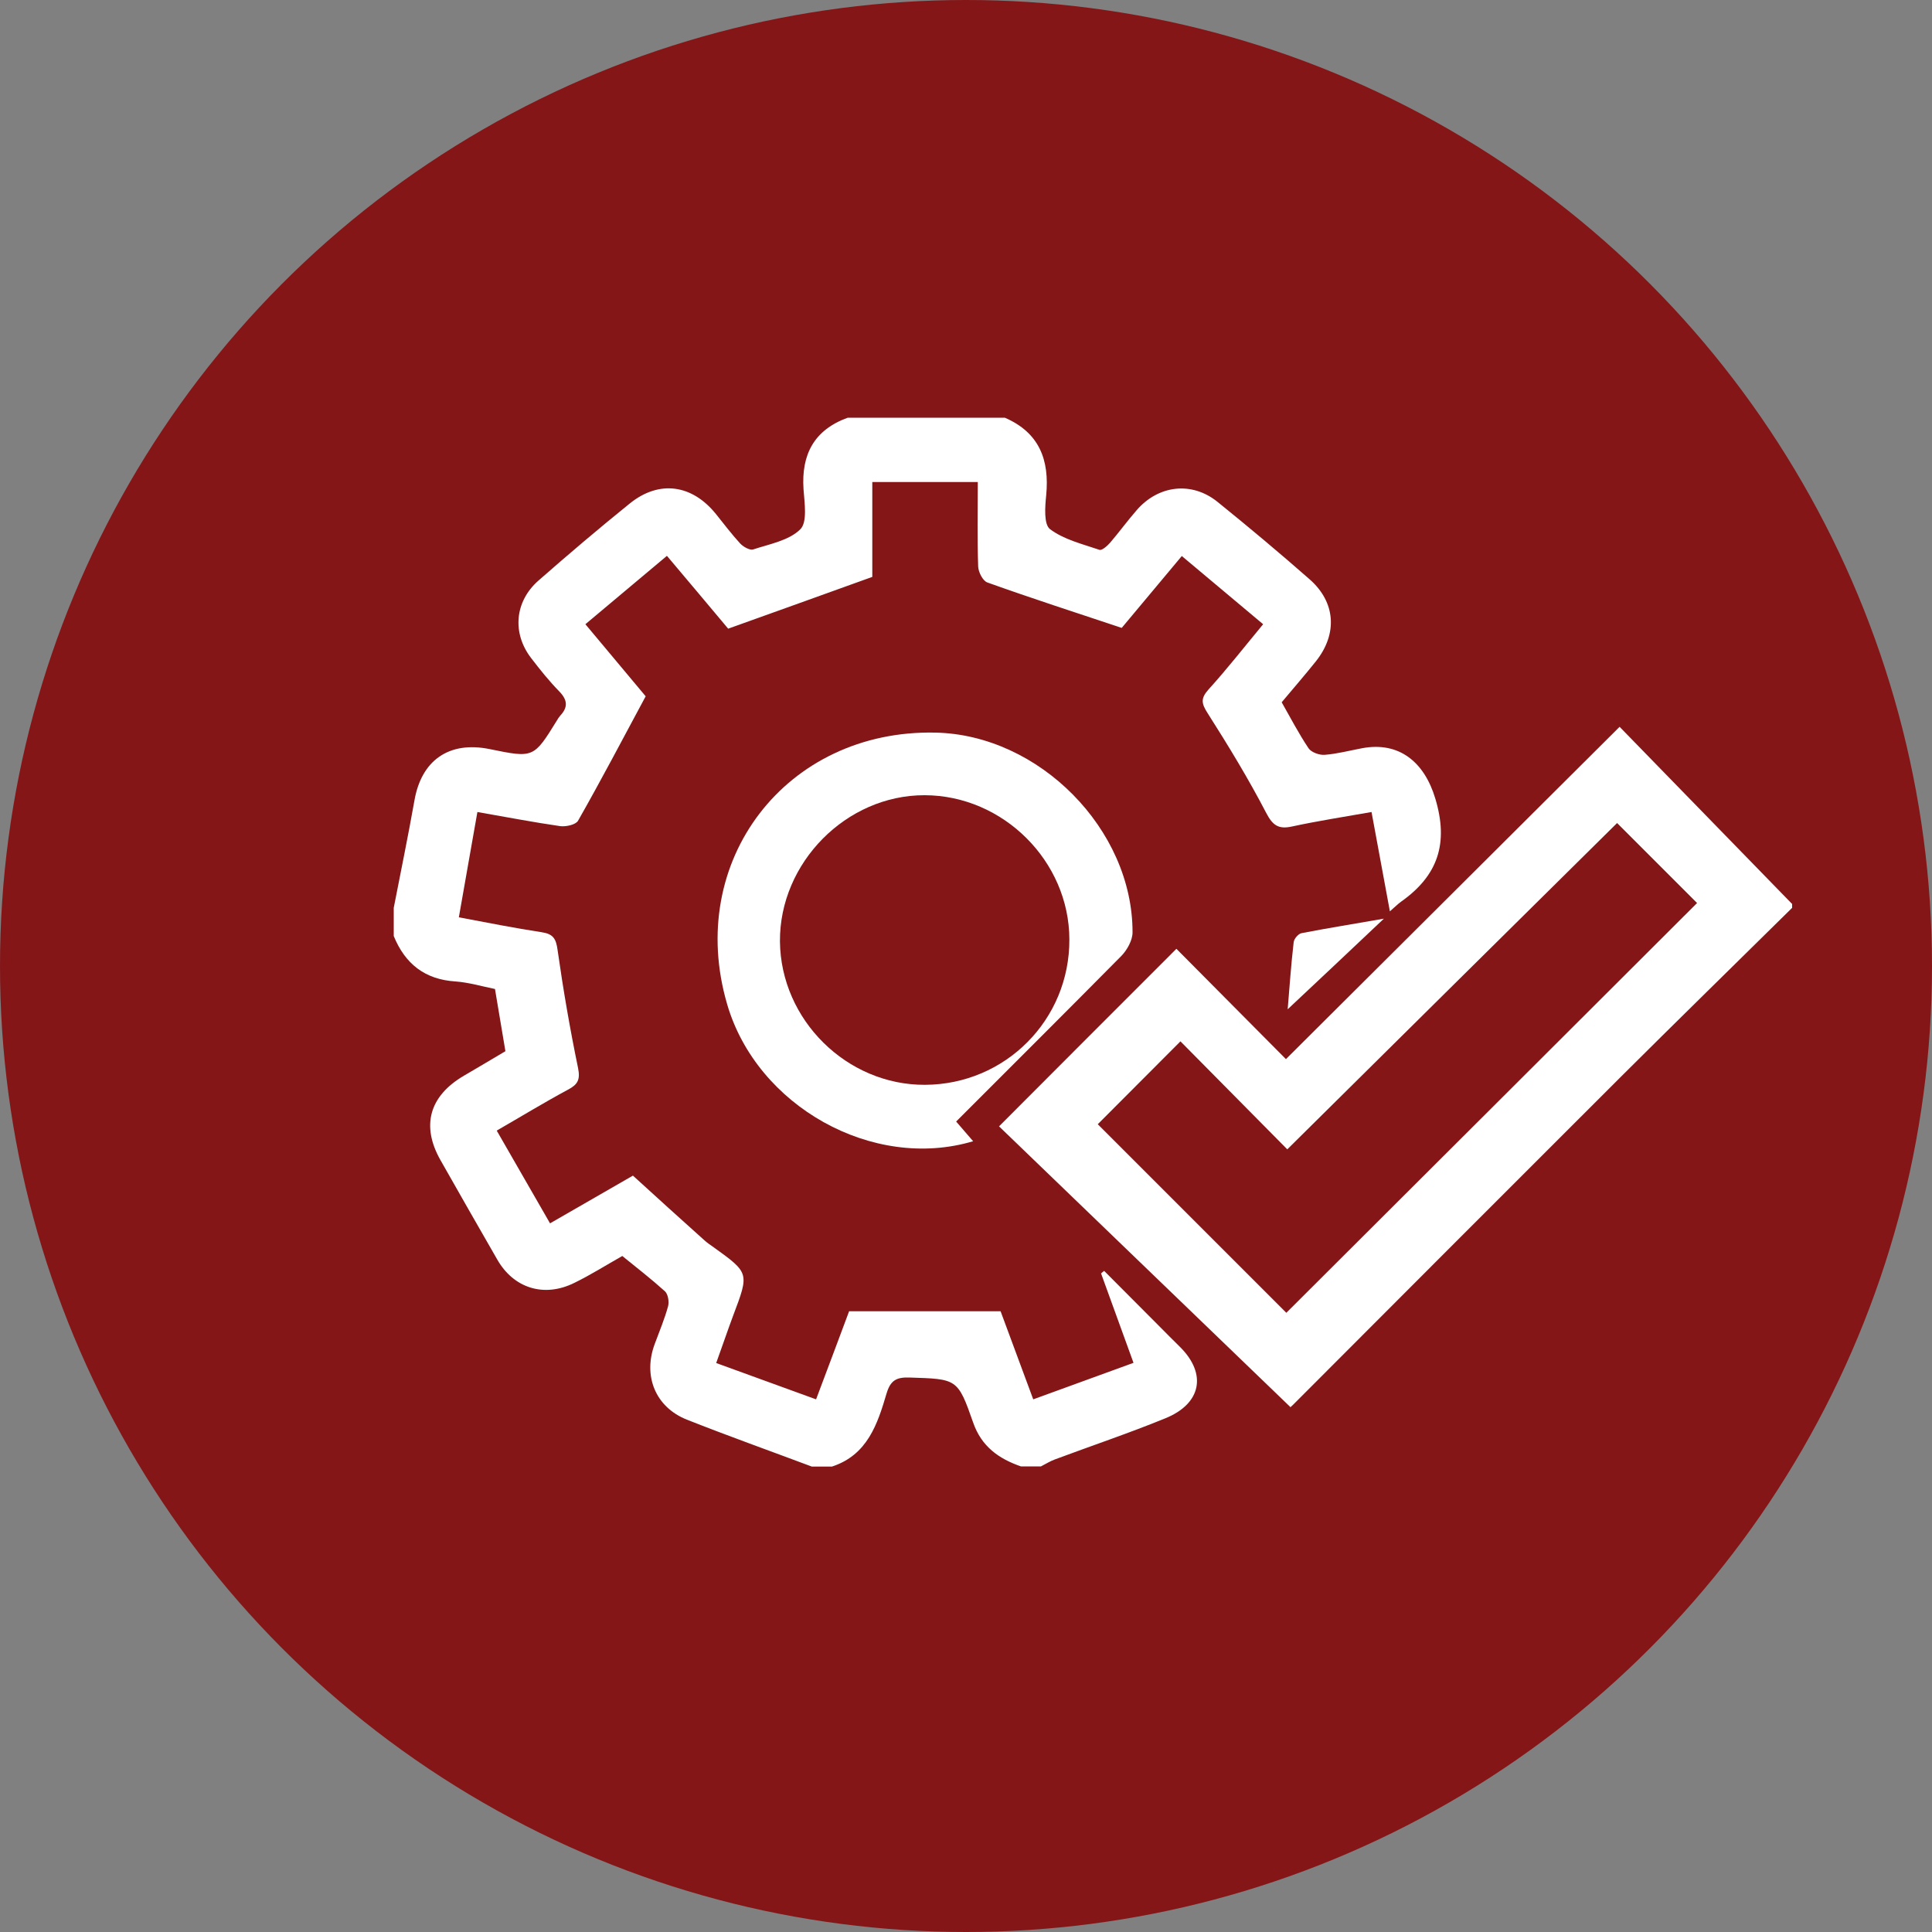 <?xml version="1.0" encoding="utf-8"?>
<!-- Generator: Adobe Illustrator 25.0.0, SVG Export Plug-In . SVG Version: 6.00 Build 0)  -->
<svg version="1.1" id="Layer_1" xmlns="http://www.w3.org/2000/svg" xmlns:xlink="http://www.w3.org/1999/xlink" x="0px" y="0px"
	 viewBox="0 0 100 100" style="enable-background:new 0 0 100 100;" xml:space="preserve">
<rect x="0" y="0" width="100" height="100" fill="#808080" stroke="none"/>
<style type="text/css">
	.st0{fill:#841618;}
	.st1{clip-path:url(#SVGID_2_);}
	.st2{fill:#351111;}
	.st3{fill:#FFFFFF;}
	.st4{fill:#580C11;}
	.st5{fill:#5C090F;}
	.st6{fill:#690C11;}
</style>
<circle class="st0" cx="50" cy="50" r="50"/>
<g>
	<g>
		<path class="st3" d="M52.01,21.62c1.78,0.77,2.32,2.18,2.14,4.02c-0.06,0.59-0.13,1.5,0.2,1.75c0.72,0.54,1.68,0.77,2.56,1.07
			c0.13,0.04,0.41-0.21,0.55-0.37c0.47-0.55,0.9-1.14,1.38-1.69c1.13-1.3,2.85-1.49,4.17-0.43c1.61,1.3,3.21,2.64,4.77,4.01
			c1.36,1.19,1.46,2.83,0.33,4.25c-0.56,0.7-1.15,1.38-1.77,2.12c0.45,0.79,0.88,1.62,1.39,2.38c0.14,0.21,0.56,0.36,0.83,0.34
			c0.65-0.05,1.29-0.22,1.93-0.34c1.94-0.37,3.24,0.73,3.8,2.6c0.7,2.32,0.14,3.99-1.77,5.34c-0.17,0.12-0.31,0.27-0.58,0.5
			c-0.32-1.72-0.63-3.39-0.95-5.14c-1.42,0.25-2.78,0.46-4.12,0.75c-0.69,0.15-0.99-0.05-1.33-0.7c-0.92-1.77-1.96-3.48-3.03-5.16
			c-0.32-0.5-0.38-0.76,0.04-1.23c0.97-1.07,1.86-2.21,2.83-3.38c-1.41-1.18-2.75-2.31-4.21-3.53c-1.1,1.32-2.17,2.6-3.11,3.72
			c-2.4-0.8-4.69-1.54-6.95-2.35c-0.24-0.08-0.47-0.54-0.48-0.83c-0.05-1.43-0.02-2.87-0.02-4.37c-1.8,0-3.58,0-5.46,0
			c0,1.71,0,3.4,0,4.91c-2.53,0.91-4.91,1.77-7.46,2.68c-0.94-1.12-2.02-2.41-3.17-3.77c-1.41,1.18-2.78,2.33-4.22,3.54
			c1.11,1.33,2.19,2.62,3.12,3.73c-1.2,2.23-2.31,4.35-3.5,6.44c-0.12,0.21-0.63,0.32-0.93,0.28c-1.39-0.2-2.78-0.47-4.28-0.73
			c-0.32,1.83-0.64,3.61-0.96,5.45c1.5,0.28,2.89,0.56,4.28,0.77c0.6,0.09,0.75,0.33,0.83,0.92c0.29,2.05,0.64,4.08,1.06,6.11
			c0.12,0.6-0.01,0.85-0.52,1.12c-1.21,0.65-2.39,1.37-3.69,2.12c0.93,1.61,1.82,3.17,2.76,4.8c1.5-0.86,2.9-1.67,4.29-2.47
			c1.23,1.12,2.45,2.23,3.68,3.33c0.15,0.14,0.33,0.26,0.5,0.38c1.85,1.33,1.84,1.33,1.01,3.53c-0.3,0.8-0.57,1.61-0.88,2.46
			c1.74,0.63,3.38,1.23,5.17,1.88c0.59-1.56,1.16-3.09,1.71-4.56c2.58,0,5.12,0,7.84,0c0.51,1.38,1.08,2.92,1.69,4.56
			c1.74-0.63,3.43-1.25,5.19-1.89c-0.58-1.6-1.13-3.12-1.68-4.63c0.05-0.04,0.11-0.09,0.16-0.13c0.95,0.95,1.89,1.9,2.84,2.85
			c0.37,0.37,0.73,0.74,1.1,1.1c1.38,1.38,1.1,2.92-0.77,3.68c-1.88,0.77-3.82,1.42-5.72,2.13c-0.25,0.09-0.48,0.24-0.72,0.36
			c-0.35,0-0.69,0-1.04,0c-1.15-0.4-2.04-1.03-2.47-2.27c-0.8-2.29-0.84-2.25-3.31-2.33c-0.66-0.02-0.97,0.15-1.17,0.82
			c-0.47,1.59-0.99,3.19-2.83,3.79c-0.35,0-0.69,0-1.04,0c-2.16-0.81-4.32-1.58-6.47-2.43c-1.63-0.65-2.28-2.27-1.66-3.92
			c0.24-0.65,0.51-1.29,0.69-1.95c0.06-0.23,0-0.62-0.16-0.77c-0.71-0.64-1.47-1.23-2.21-1.83c-0.85,0.48-1.64,0.98-2.48,1.39
			c-1.57,0.78-3.15,0.28-4-1.22c-0.98-1.71-1.96-3.41-2.93-5.13c-1.01-1.78-0.58-3.32,1.21-4.37c0.74-0.43,1.47-0.87,2.15-1.27
			c-0.19-1.13-0.36-2.15-0.54-3.22c-0.69-0.14-1.36-0.34-2.04-0.39c-1.59-0.1-2.61-0.91-3.2-2.35c0-0.49,0-0.97,0-1.46
			c0.36-1.85,0.74-3.69,1.07-5.55c0.36-2.09,1.79-3.09,3.88-2.67c2.29,0.47,2.29,0.47,3.49-1.47c0.05-0.09,0.11-0.18,0.18-0.26
			c0.4-0.43,0.38-0.8-0.04-1.24c-0.53-0.54-1.01-1.14-1.47-1.74c-0.99-1.29-0.85-2.92,0.37-4c1.56-1.37,3.14-2.71,4.75-4.01
			c1.52-1.22,3.22-0.97,4.45,0.56c0.41,0.51,0.81,1.04,1.25,1.52c0.16,0.17,0.49,0.36,0.67,0.31c0.85-0.28,1.85-0.46,2.44-1.04
			c0.38-0.37,0.22-1.37,0.17-2.08c-0.12-1.8,0.55-3.07,2.29-3.7C46.6,21.62,49.31,21.62,52.01,21.62z"/>
		<path class="st3" d="M92.76,46.99c-2.98,2.94-5.97,5.86-8.94,8.82c-5.64,5.63-11.27,11.27-16.9,16.91
			c-0.09,0.09-0.2,0.18-0.13,0.11c-5.06-4.88-10.09-9.72-15.08-14.53c3.17-3.18,6.15-6.16,9.18-9.19c1.88,1.89,3.77,3.8,5.67,5.71
			c5.73-5.71,11.41-11.36,17.27-17.2c3.04,3.12,5.98,6.14,8.93,9.17C92.76,46.85,92.76,46.92,92.76,46.99z M83.7,42.6
			c-5.69,5.63-11.37,11.24-17.07,16.89c-1.89-1.91-3.79-3.83-5.53-5.59c-1.52,1.52-2.94,2.95-4.28,4.29
			c3.24,3.24,6.58,6.58,9.76,9.76c7.06-7.04,14.18-14.14,21.26-21.21C86.53,45.43,85.14,44.04,83.7,42.6z"/>
		<path class="st3" d="M49.49,58.05c0.33,0.39,0.6,0.69,0.88,1.02c-5.2,1.55-11.19-1.82-12.73-7.08
			c-2.18-7.42,3.05-14.24,10.78-14.07c5.36,0.11,10.21,5,10.2,10.34c0,0.41-0.28,0.91-0.58,1.22
			C55.22,52.33,52.38,55.16,49.49,58.05z M47.88,56.15c4.16-0.02,7.49-3.37,7.47-7.53c-0.01-4.05-3.43-7.45-7.49-7.46
			c-4.06-0.01-7.52,3.5-7.49,7.57C40.41,52.79,43.83,56.17,47.88,56.15z"/>
		<path class="st3" d="M71.63,47.55c-1.8,1.7-3.41,3.22-4.98,4.69c0.09-1.06,0.17-2.27,0.31-3.47c0.02-0.18,0.24-0.44,0.41-0.47
			C68.7,48.04,70.04,47.83,71.63,47.55z"/>
	</g>
</g>
</svg>
